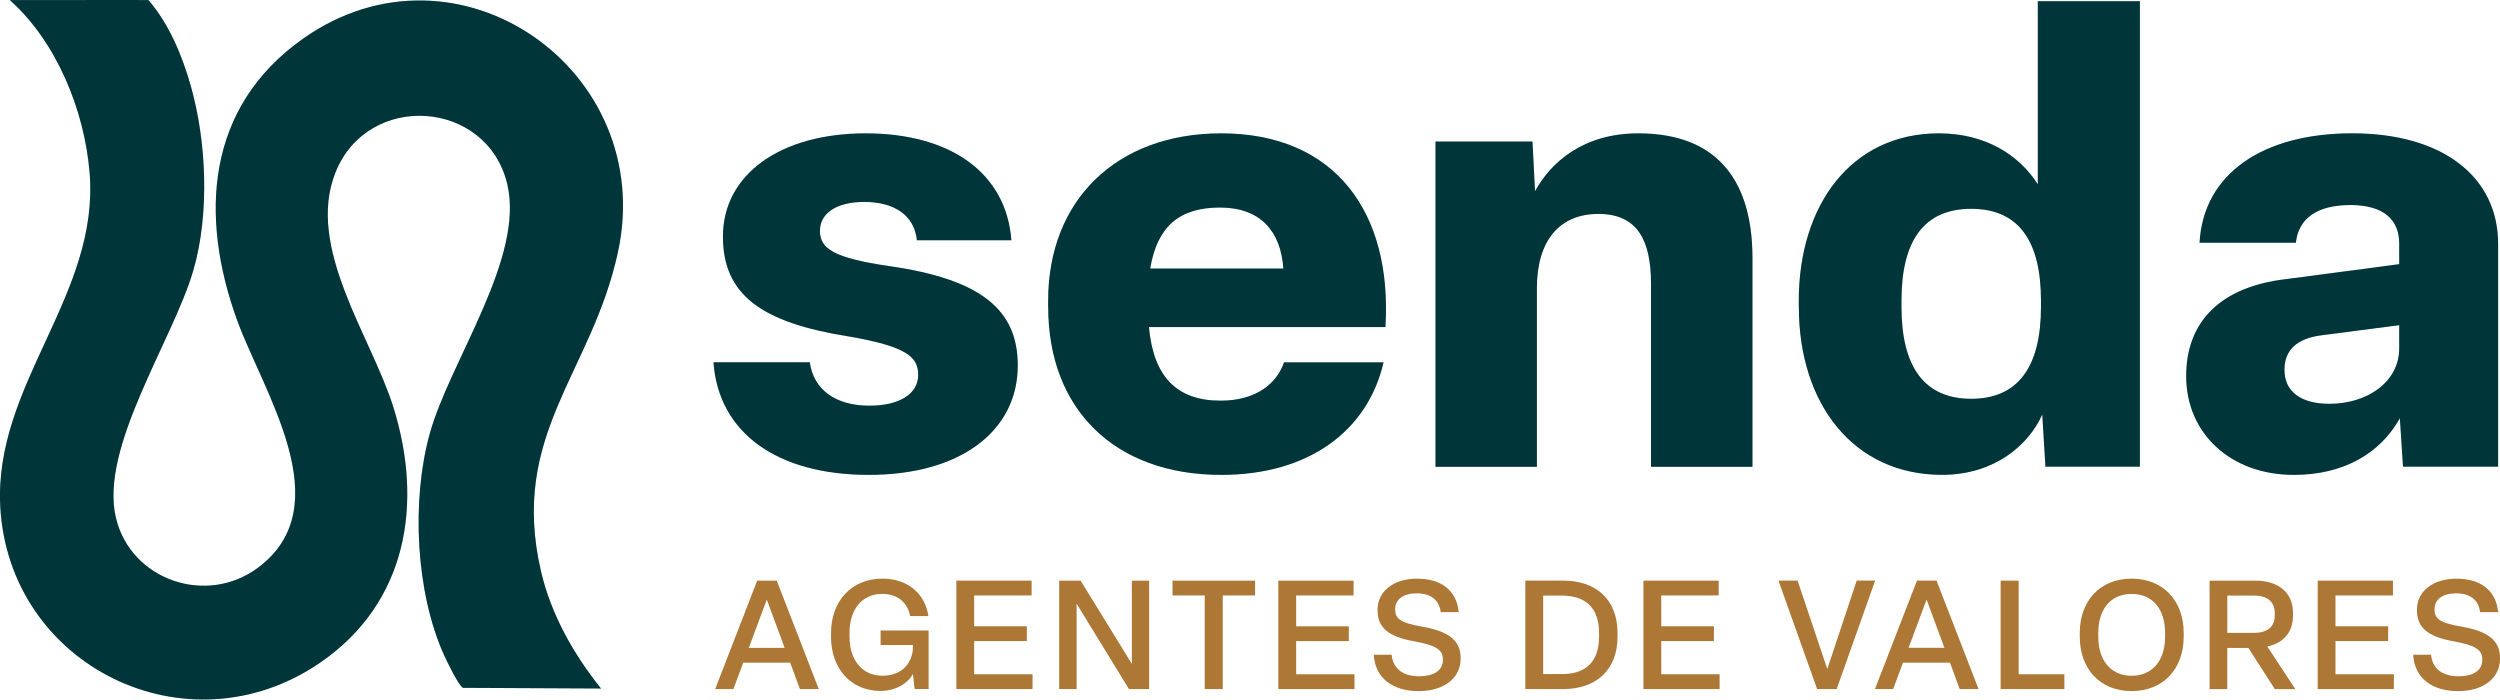 <svg width="218" height="61" viewBox="0 0 218 61" fill="none" xmlns="http://www.w3.org/2000/svg">
<g clip-path="url(#clip0_3351_2)">
<path d="M52.401 60.039L40.372 59.979C40.003 59.816 38.958 57.643 38.734 57.154C36.243 51.656 35.855 43.642 37.477 37.802C39.238 31.469 45.794 22.471 44.224 16.011C42.434 8.657 32.087 7.97 29.26 15.018C26.629 21.569 32.371 29.352 34.289 35.466C36.928 43.869 35.538 52.566 27.902 57.794C16.31 65.728 0.777 58.076 0.024 44.187C-0.553 33.508 8.709 25.736 7.812 15.045C7.364 9.638 4.949 3.659 0.857 0.008L11.42 0L12.946 0.008C14.74 2.078 15.889 4.859 16.63 7.469C18.019 12.356 18.284 18.637 16.866 23.551C15.108 29.646 8.629 39.026 10.115 45.18C11.416 50.587 18.003 52.855 22.5 49.502C29.728 44.111 22.941 34.171 20.674 27.914C17.371 18.808 17.971 9.312 26.465 3.345C39.875 -6.083 57.338 6.083 53.882 22.002C51.584 32.578 44.4 37.894 47.179 49.832C48.056 53.587 50.006 57.039 52.409 60.035" fill="#004349"/>
<path d="M52.401 60.039L40.372 59.979C40.003 59.816 38.958 57.643 38.734 57.154C36.243 51.656 35.855 43.642 37.477 37.802C39.238 31.469 45.794 22.471 44.224 16.011C42.434 8.657 32.087 7.97 29.26 15.018C26.629 21.569 32.371 29.352 34.289 35.466C36.928 43.869 35.538 52.566 27.902 57.794C16.31 65.728 0.777 58.076 0.024 44.187C-0.553 33.508 8.709 25.736 7.812 15.045C7.364 9.638 4.949 3.659 0.857 0.008L11.42 0L12.946 0.008C14.74 2.078 15.889 4.859 16.63 7.469C18.019 12.356 18.284 18.637 16.866 23.551C15.108 29.646 8.629 39.026 10.115 45.18C11.416 50.587 18.003 52.855 22.5 49.502C29.728 44.111 22.941 34.171 20.674 27.914C17.371 18.808 17.971 9.312 26.465 3.345C39.875 -6.083 57.338 6.083 53.882 22.002C51.584 32.578 44.4 37.894 47.179 49.832C48.056 53.587 50.006 57.039 52.409 60.035" fill="black" fill-opacity="0.2"/>
<path d="M62.208 31.589H70.613C70.945 34 72.88 35.375 75.811 35.375C78.466 35.375 80.067 34.334 80.067 32.689C80.067 31.152 79.126 30.222 74.041 29.344C66.413 28.136 63.041 25.725 63.041 20.624C63.041 15.193 68.07 11.629 75.478 11.629C82.886 11.629 87.752 15.085 88.192 20.953H79.955C79.735 18.76 77.965 17.608 75.366 17.608C72.936 17.608 71.498 18.597 71.498 20.131C71.498 21.665 72.659 22.491 77.525 23.202C85.597 24.354 88.749 27.04 88.749 31.867C88.749 37.572 83.771 41.41 75.759 41.41C67.746 41.41 62.657 37.735 62.216 31.593L62.208 31.589Z" fill="#004349"/>
<path d="M62.208 31.589H70.613C70.945 34 72.88 35.375 75.811 35.375C78.466 35.375 80.067 34.334 80.067 32.689C80.067 31.152 79.126 30.222 74.041 29.344C66.413 28.136 63.041 25.725 63.041 20.624C63.041 15.193 68.07 11.629 75.478 11.629C82.886 11.629 87.752 15.085 88.192 20.953H79.955C79.735 18.76 77.965 17.608 75.366 17.608C72.936 17.608 71.498 18.597 71.498 20.131C71.498 21.665 72.659 22.491 77.525 23.202C85.597 24.354 88.749 27.04 88.749 31.867C88.749 37.572 83.771 41.41 75.759 41.41C67.746 41.41 62.657 37.735 62.216 31.593L62.208 31.589Z" fill="black" fill-opacity="0.2"/>
<path d="M91.399 26.766V26.217C91.399 17.497 97.314 11.629 106.492 11.629C116.443 11.629 121.416 18.542 120.811 28.522H100.189C100.577 32.856 102.62 34.938 106.436 34.938C109.587 34.938 111.357 33.4 111.966 31.593H120.647C119.266 37.572 114.124 41.41 106.496 41.41C97.154 41.41 91.403 35.649 91.403 26.766H91.399ZM111.91 23.416C111.689 20.179 109.919 18.097 106.38 18.097C102.84 18.097 100.906 19.742 100.297 23.416H111.906H111.91Z" fill="#004349"/>
<path d="M91.399 26.766V26.217C91.399 17.497 97.314 11.629 106.492 11.629C116.443 11.629 121.416 18.542 120.811 28.522H100.189C100.577 32.856 102.62 34.938 106.436 34.938C109.587 34.938 111.357 33.4 111.966 31.593H120.647C119.266 37.572 114.124 41.41 106.496 41.41C97.154 41.41 91.403 35.649 91.403 26.766H91.399ZM111.91 23.416C111.689 20.179 109.919 18.097 106.38 18.097C102.84 18.097 100.906 19.742 100.297 23.416H111.906H111.91Z" fill="black" fill-opacity="0.2"/>
<path d="M125.176 40.695V12.34H133.633L133.853 16.674C135.235 14.152 138.054 11.629 142.863 11.629C150.103 11.629 152.814 16.182 152.814 22.491V40.703H143.968V24.739C143.968 20.902 142.751 18.653 139.379 18.653C136.008 18.653 134.017 20.957 134.017 25.125V40.703H125.172L125.176 40.695Z" fill="#004349"/>
<path d="M125.176 40.695V12.34H133.633L133.853 16.674C135.235 14.152 138.054 11.629 142.863 11.629C150.103 11.629 152.814 16.182 152.814 22.491V40.703H143.968V24.739C143.968 20.902 142.751 18.653 139.379 18.653C136.008 18.653 134.017 20.957 134.017 25.125V40.703H125.172L125.176 40.695Z" fill="black" fill-opacity="0.2"/>
<path d="M156.854 26.766V26.217C156.854 17.934 161.387 11.629 169.072 11.629C173.164 11.629 176.091 13.548 177.697 16.071V0.107H186.599V40.695H178.362L178.085 36.142C176.924 38.776 173.941 41.406 169.352 41.406C161.612 41.406 156.859 35.208 156.859 26.762L156.854 26.766ZM177.973 26.766V26.217C177.973 20.953 175.983 18.208 171.891 18.208C167.798 18.208 165.808 20.949 165.808 26.217V26.766C165.808 31.978 167.798 34.775 171.891 34.775C175.983 34.775 177.973 31.978 177.973 26.766Z" fill="#004349"/>
<path d="M156.854 26.766V26.217C156.854 17.934 161.387 11.629 169.072 11.629C173.164 11.629 176.091 13.548 177.697 16.071V0.107H186.599V40.695H178.362L178.085 36.142C176.924 38.776 173.941 41.406 169.352 41.406C161.612 41.406 156.859 35.208 156.859 26.762L156.854 26.766ZM177.973 26.766V26.217C177.973 20.953 175.983 18.208 171.891 18.208C167.798 18.208 165.808 20.949 165.808 26.217V26.766C165.808 31.978 167.798 34.775 171.891 34.775C175.983 34.775 177.973 31.978 177.973 26.766Z" fill="black" fill-opacity="0.2"/>
<path d="M190.635 32.797C190.635 27.914 193.786 25.01 199.26 24.35L209.211 23.035V21.224C209.211 19.138 207.829 17.878 204.954 17.878C202.079 17.878 200.421 19.03 200.201 21.168H191.8C192.132 15.133 197.33 11.625 205.122 11.625C212.915 11.625 217.836 15.356 217.836 21.279V40.695H209.543L209.267 36.472C207.553 39.543 204.346 41.41 200.033 41.41C194.503 41.41 190.635 37.791 190.635 32.797ZM209.211 30.385V28.355L202.468 29.233C200.257 29.507 199.204 30.548 199.204 32.248C199.204 34.112 200.586 35.212 203.128 35.212C206.444 35.212 209.211 33.293 209.211 30.385Z" fill="#004349"/>
<path d="M190.635 32.797C190.635 27.914 193.786 25.01 199.26 24.35L209.211 23.035V21.224C209.211 19.138 207.829 17.878 204.954 17.878C202.079 17.878 200.421 19.03 200.201 21.168H191.8C192.132 15.133 197.33 11.625 205.122 11.625C212.915 11.625 217.836 15.356 217.836 21.279V40.695H209.543L209.267 36.472C207.553 39.543 204.346 41.41 200.033 41.41C194.503 41.41 190.635 37.791 190.635 32.797ZM209.211 30.385V28.355L202.468 29.233C200.257 29.507 199.204 30.548 199.204 32.248C199.204 34.112 200.586 35.212 203.128 35.212C206.444 35.212 209.211 33.293 209.211 30.385Z" fill="black" fill-opacity="0.2"/>
<path d="M69.751 60.088L68.906 57.784H64.81L63.949 60.088H62.363L66.027 50.633H67.733L71.397 60.088H69.747H69.751ZM65.294 56.493H68.422L66.864 52.285L65.294 56.493Z" fill="#AD7736"/>
<path d="M72.467 55.519V55.201C72.467 52.416 74.253 50.457 76.952 50.457C79.182 50.457 80.684 51.804 80.952 53.719H79.366C79.126 52.507 78.237 51.788 76.936 51.788C75.122 51.788 74.077 53.186 74.077 55.197V55.514C74.077 57.541 75.166 58.923 76.948 58.923C78.73 58.923 79.595 57.724 79.607 56.444V56.246H76.788V54.978H80.976V60.079H79.755L79.607 58.772C79.138 59.638 78.049 60.25 76.788 60.25C74.197 60.25 72.463 58.307 72.463 55.507L72.467 55.519Z" fill="#AD7736"/>
<path d="M83.394 60.086V50.631H89.957V51.922H84.947V54.612H89.54V55.903H84.947V58.795H90.037V60.086H83.39H83.394Z" fill="#AD7736"/>
<path d="M92.363 60.088V50.633H94.229L98.698 57.891V50.633H100.204V60.088H98.446L93.881 52.643V60.088H92.363Z" fill="#AD7736"/>
<path d="M105.053 60.088V51.924H102.246V50.633H109.442V51.924H106.623V60.088H105.053Z" fill="#AD7736"/>
<path d="M111.469 60.088V50.633H118.032V51.924H113.023V54.614H117.616V55.905H113.023V58.797H118.112V60.088H111.465H111.469Z" fill="#AD7736"/>
<path d="M119.793 57.092H121.351C121.487 58.411 122.452 58.971 123.765 58.971C124.959 58.971 125.819 58.506 125.819 57.56V57.493C125.819 56.678 125.243 56.269 123.309 55.92C120.958 55.507 120.125 54.64 120.125 53.23V53.139C120.125 51.593 121.483 50.461 123.561 50.461C125.639 50.461 127.013 51.446 127.201 53.377H125.631C125.499 52.285 124.718 51.74 123.537 51.74C122.356 51.74 121.659 52.273 121.659 53.099V53.166C121.659 53.898 122.063 54.311 123.953 54.633C126.236 55.018 127.365 55.804 127.365 57.35V57.457C127.365 59.094 125.956 60.266 123.701 60.266C121.447 60.266 119.901 59.122 119.793 57.096V57.092Z" fill="#AD7736"/>
<path d="M133.008 60.086V50.631H136.335C139.126 50.631 141.049 52.244 141.049 55.2V55.517C141.049 58.45 139.142 60.086 136.335 60.086H133.008ZM134.565 58.779H136.231C138.189 58.779 139.439 57.782 139.439 55.517V55.2C139.439 52.947 138.205 51.938 136.203 51.938H134.565V58.783V58.779Z" fill="#AD7736"/>
<path d="M143.307 60.086V50.631H149.87V51.922H144.86V54.612H149.453V55.903H144.86V58.795H149.95V60.086H143.303H143.307Z" fill="#AD7736"/>
<path d="M158.452 60.086L155.084 50.631H156.75L159.341 58.342L161.903 50.631H163.513L160.157 60.086H158.452Z" fill="#AD7736"/>
<path d="M170.884 60.086L170.039 57.782H165.943L165.082 60.086H163.496L167.16 50.631H168.866L172.53 60.086H170.88H170.884ZM166.427 56.491H169.555L167.997 52.284L166.427 56.491Z" fill="#AD7736"/>
<path d="M174.456 60.086V50.631H176.026V58.795H180.014V60.086H174.456Z" fill="#AD7736"/>
<path d="M181.356 55.519V55.201C181.356 52.404 183.114 50.457 185.881 50.457C188.648 50.457 190.418 52.404 190.418 55.201V55.519C190.418 58.303 188.66 60.262 185.881 60.262C183.102 60.262 181.356 58.303 181.356 55.519ZM188.797 55.519V55.201C188.797 53.135 187.735 51.792 185.881 51.792C184.027 51.792 182.97 53.139 182.97 55.201V55.519C182.97 57.584 184.059 58.927 185.881 58.927C187.703 58.927 188.797 57.581 188.797 55.519Z" fill="#AD7736"/>
<path d="M192.676 60.088V50.633H196.688C198.606 50.633 199.952 51.618 199.952 53.458V53.672C199.952 55.166 199.079 56.084 197.709 56.378L200.152 60.092H198.366L196.056 56.497H194.218V60.092H192.672L192.676 60.088ZM194.222 55.186H196.572C197.645 55.186 198.358 54.705 198.358 53.668V53.454C198.358 52.417 197.645 51.936 196.572 51.936H194.222V55.186Z" fill="#AD7736"/>
<path d="M202.102 60.086V50.631H208.665V51.922H203.655V54.612H208.248V55.903H203.655V58.795H208.745V60.086H202.098H202.102Z" fill="#AD7736"/>
<path d="M210.428 57.092H211.985C212.122 58.411 213.087 58.971 214.4 58.971C215.593 58.971 216.454 58.506 216.454 57.56V57.493C216.454 56.678 215.878 56.269 213.944 55.92C211.593 55.507 210.76 54.64 210.76 53.23V53.139C210.76 51.593 212.118 50.461 214.196 50.461C216.274 50.461 217.648 51.446 217.836 53.377H216.266C216.134 52.285 215.353 51.74 214.172 51.74C212.99 51.74 212.294 52.273 212.294 53.099V53.166C212.294 53.898 212.698 54.311 214.588 54.633C216.871 55.018 218 55.804 218 57.35V57.457C218 59.094 216.59 60.266 214.336 60.266C212.082 60.266 210.536 59.122 210.428 57.096V57.092Z" fill="#AD7736"/>
</g>
<defs>
<clipPath id="clip0_3351_2">
<rect width="218" height="61" fill="white"/>
</clipPath>
</defs>
</svg>

